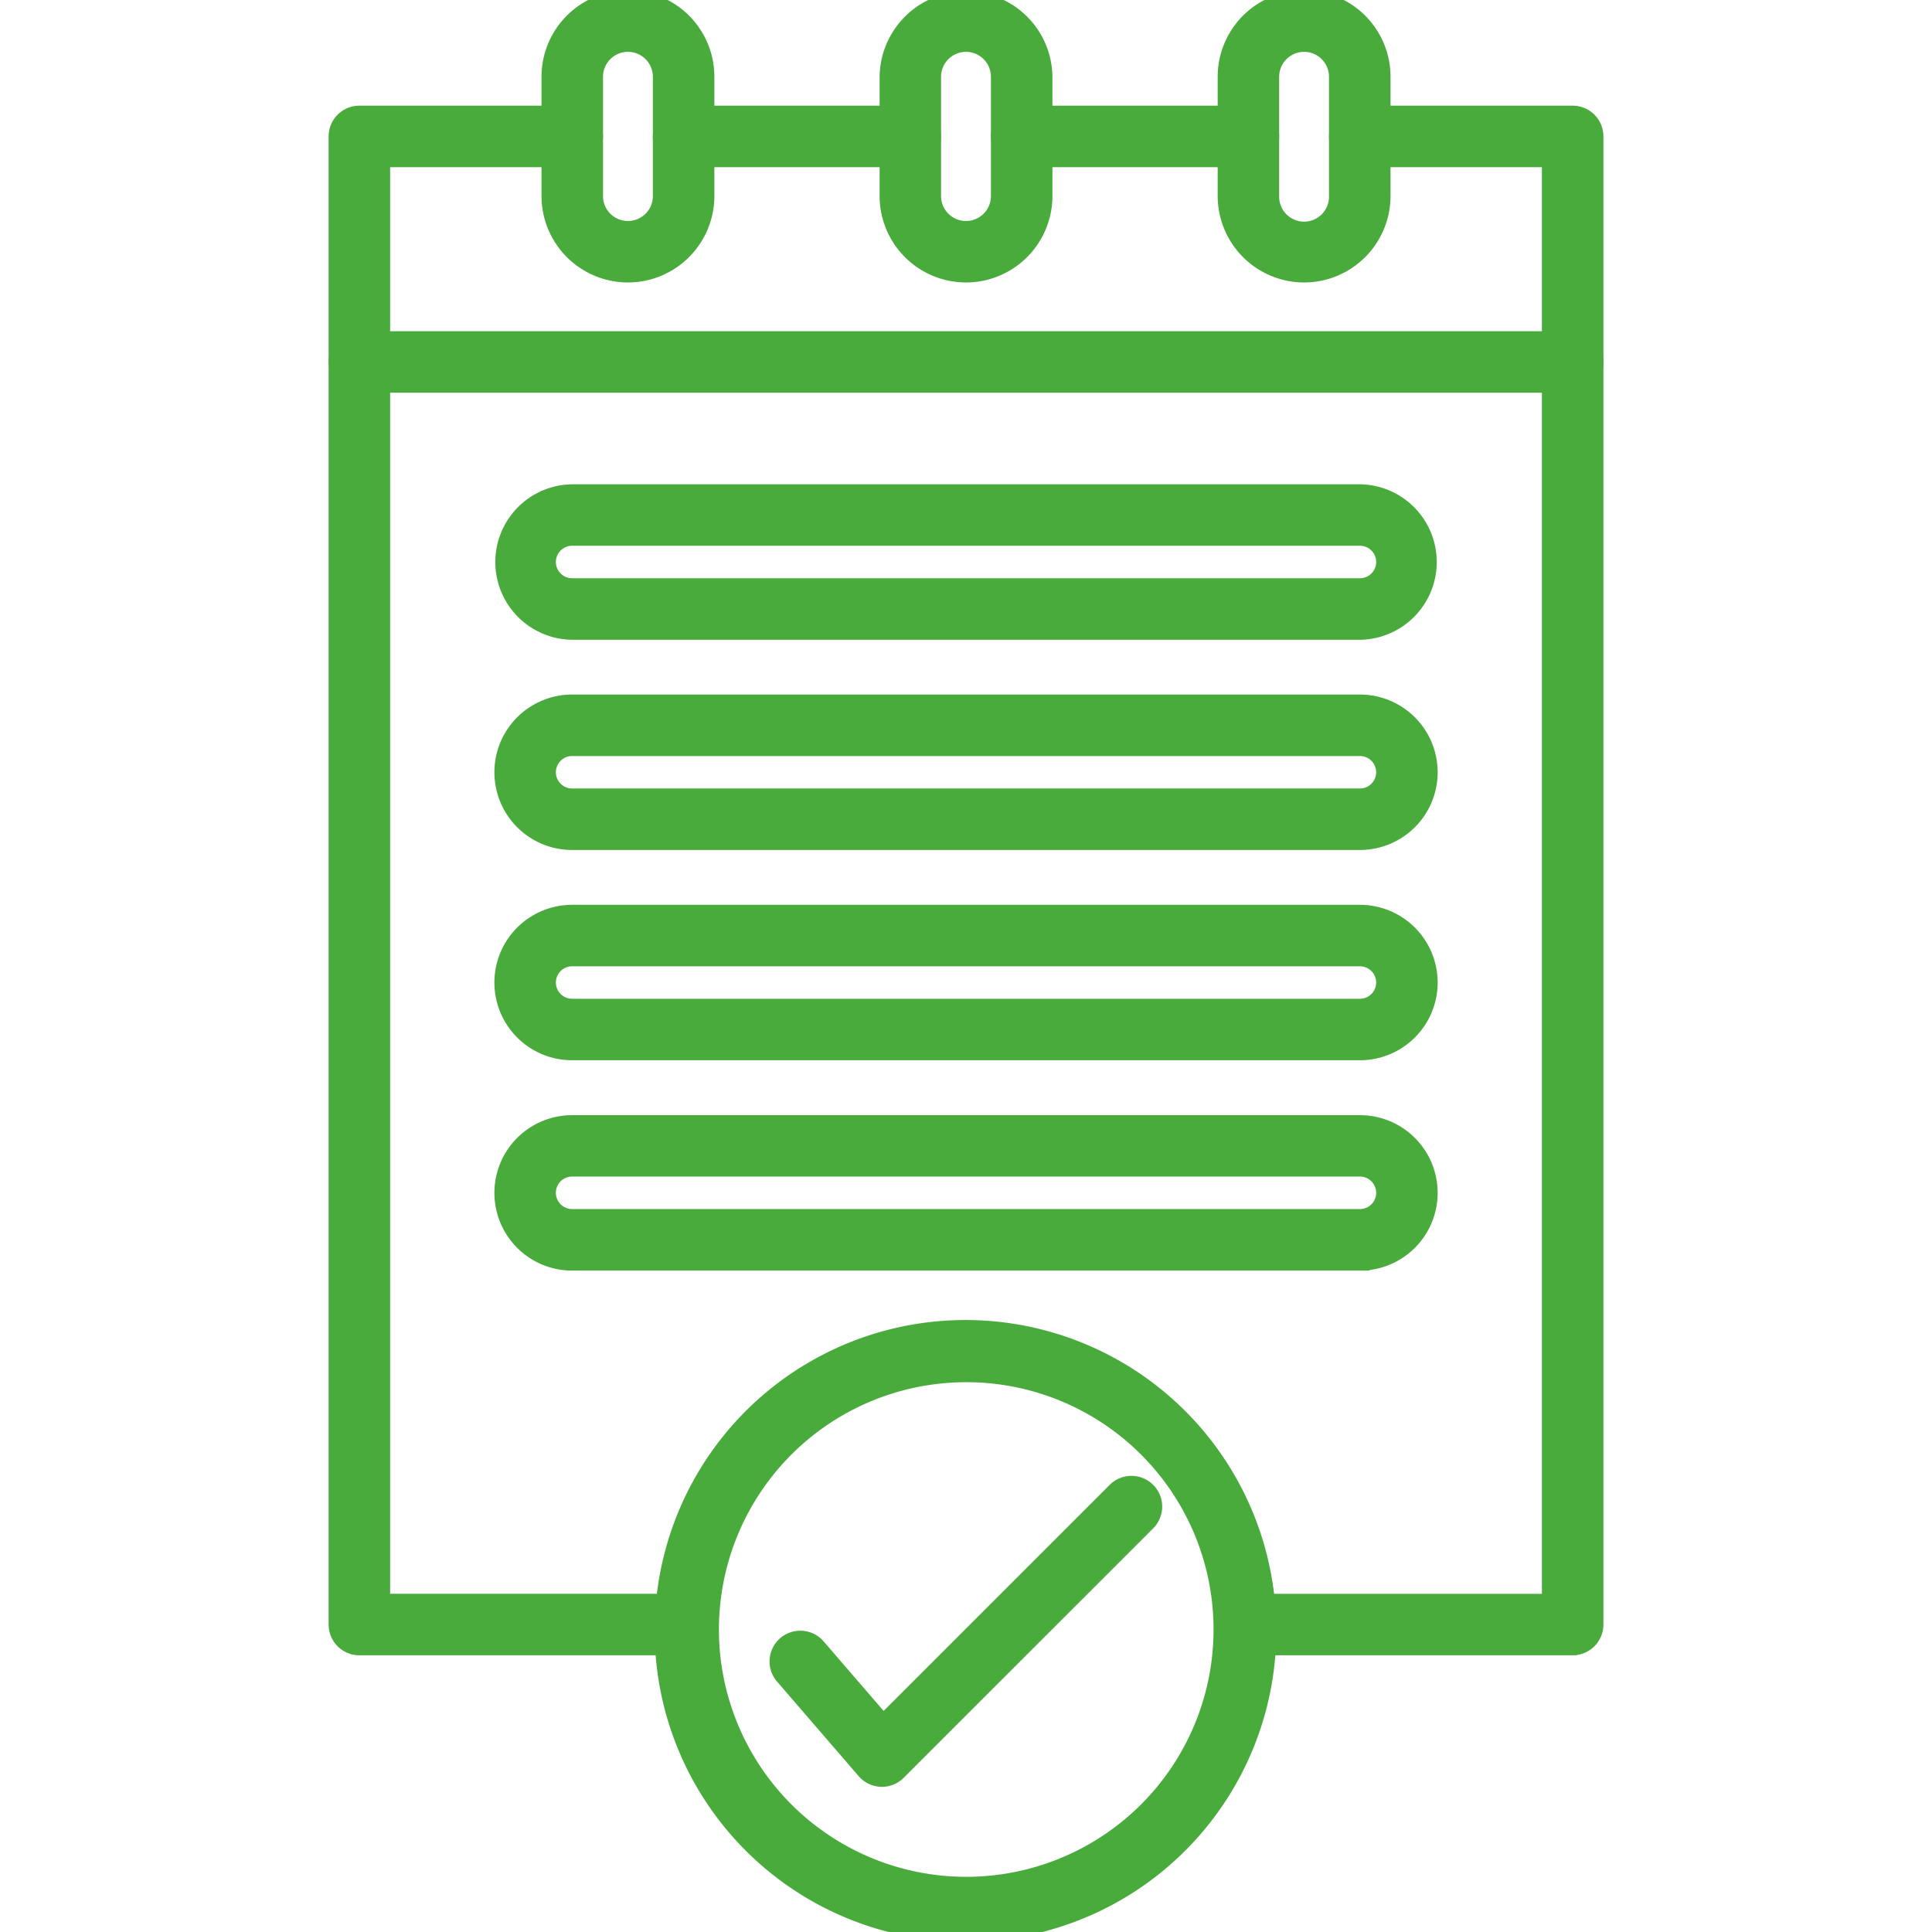 <svg xmlns="http://www.w3.org/2000/svg" xmlns:xlink="http://www.w3.org/1999/xlink" width="150" height="150" viewBox="0 0 150 150">
  <defs>
    <clipPath id="clip-Validation_Planning">
      <rect width="150" height="150"/>
    </clipPath>
  </defs>
  <g id="Validation_Planning" data-name="Validation Planning" clip-path="url(#clip-Validation_Planning)">
    <g id="Layer_x0020_1" transform="translate(18.674)">
      <g id="_344849504" transform="translate(7.59)">
        <path id="_219213920" d="M52,5.863H34.4a1.637,1.637,0,0,1,0-3.275H52a1.637,1.637,0,0,1,0,3.275Zm26.251,0H60.65a1.637,1.637,0,1,1,0-3.275h17.6a1.637,1.637,0,0,1,0,3.275ZM34.618,121.4H9.227A1.635,1.635,0,0,1,7.59,119.76V4.225A1.635,1.635,0,0,1,9.227,2.588H25.756a1.637,1.637,0,0,1,0,3.275H10.866v112.26H34.618a1.637,1.637,0,0,1,0,3.275Zm68.807,0H78.035a1.637,1.637,0,1,1,0-3.275h23.753V5.863H86.9a1.637,1.637,0,1,1,0-3.275h16.528a1.635,1.635,0,0,1,1.637,1.637V119.76a1.636,1.636,0,0,1-1.637,1.637Z" transform="translate(-7.59 6.367)" fill="#4aab3d" stroke="#4aab3d" stroke-width="1.5" fill-rule="evenodd"/>
        <path id="_219213896" d="M103.425,10.924H9.227a1.637,1.637,0,1,1,0-3.275h94.2a1.637,1.637,0,0,1,0,3.275Z" transform="translate(-7.59 18.819)" fill="#4aab3d" stroke="#4aab3d" stroke-width="1.5" fill-rule="evenodd"/>
        <path id="_219214472" d="M18.33,3.275A2.689,2.689,0,0,0,15.642,5.96v9.262a2.686,2.686,0,0,0,5.372,0V5.96A2.688,2.688,0,0,0,18.33,3.275Zm0,17.906a5.969,5.969,0,0,1-5.963-5.96V5.96a5.961,5.961,0,0,1,11.922,0v9.262A5.968,5.968,0,0,1,18.33,21.181Z" transform="translate(4.161)" fill="#4aab3d" stroke="#4aab3d" stroke-width="1.5" fill-rule="evenodd"/>
        <path id="_219214016" d="M25.913,3.275A2.691,2.691,0,0,0,23.224,5.96v9.262a2.686,2.686,0,0,0,5.373,0V5.96a2.688,2.688,0,0,0-2.685-2.685Zm0,17.906a5.966,5.966,0,0,1-5.96-5.96V5.96a5.96,5.96,0,0,1,11.919,0v9.262A5.968,5.968,0,0,1,25.913,21.181Z" transform="translate(22.825)" fill="#4aab3d" stroke="#4aab3d" stroke-width="1.5" fill-rule="evenodd"/>
        <path id="_219213824" d="M33.5,3.275A2.688,2.688,0,0,0,30.813,5.96v9.262a2.685,2.685,0,1,0,5.369,0V5.96A2.688,2.688,0,0,0,33.5,3.275Zm0,17.906a5.968,5.968,0,0,1-5.96-5.96V5.96a5.959,5.959,0,1,1,11.919,0v9.262A5.968,5.968,0,0,1,33.5,21.181Z" transform="translate(41.487)" fill="#4aab3d" stroke="#4aab3d" stroke-width="1.5" fill-rule="evenodd"/>
        <path id="_219214496" d="M38.314,33.125a20.152,20.152,0,0,0-5.227.693,19.951,19.951,0,1,0,5.227-.693Zm-.069,43.437a23.382,23.382,0,1,1,6.079-.805,23.236,23.236,0,0,1-6.079.805Z" transform="translate(10.455 73.438)" fill="#4aab3d" stroke="#4aab3d" stroke-width="1.5" fill-rule="evenodd"/>
        <path id="_219214520" d="M25.461,55.992H25.4a1.641,1.641,0,0,1-1.18-.566l-6.338-7.345a1.638,1.638,0,0,1,2.48-2.142l5.186,6.011L43.695,33.805a1.638,1.638,0,0,1,2.316,2.316L26.618,55.511a1.625,1.625,0,0,1-1.157.481Z" transform="translate(16.751 81.986)" fill="#4aab3d" stroke="#4aab3d" stroke-width="1.5" fill-rule="evenodd"/>
        <path id="_219214376" d="M16.594,14.357a2.011,2.011,0,0,0,0,4.022H77.76a2.011,2.011,0,0,0,0-4.022Zm61.166,7.3H16.594a5.286,5.286,0,0,1,0-10.571H77.76a5.286,5.286,0,0,1,0,10.571Z" transform="translate(1.561 27.265)" fill="#4aab3d" stroke="#4aab3d" stroke-width="1.5" fill-rule="evenodd"/>
        <path id="_219214352" d="M16.594,19.075a2.009,2.009,0,1,0,0,4.019H77.76a2.009,2.009,0,1,0,0-4.018ZM77.76,26.369H16.594a5.284,5.284,0,1,1,0-10.568H77.76a5.284,5.284,0,0,1,0,10.568Z" transform="translate(1.561 38.873)" fill="#4aab3d" stroke="#4aab3d" stroke-width="1.5" fill-rule="evenodd"/>
        <path id="_344860016" d="M16.594,23.793a2.009,2.009,0,1,0,0,4.019H77.76a2.009,2.009,0,0,0,0-4.019ZM77.76,31.087H16.594a5.284,5.284,0,0,1,0-10.568H77.76a5.284,5.284,0,0,1,0,10.568Z" transform="translate(1.561 50.481)" fill="#4aab3d" stroke="#4aab3d" stroke-width="1.5" fill-rule="evenodd"/>
        <path id="_344862104" d="M16.594,28.509a2.011,2.011,0,0,0,0,4.022H77.76a2.011,2.011,0,0,0,0-4.022Zm61.166,7.3H16.594a5.284,5.284,0,1,1,0-10.568H77.76a5.284,5.284,0,0,1,0,10.568Z" transform="translate(1.561 62.09)" fill="#4aab3d" stroke="#4aab3d" stroke-width="1.5" fill-rule="evenodd"/>
      </g>
    </g>
  </g>
</svg>
